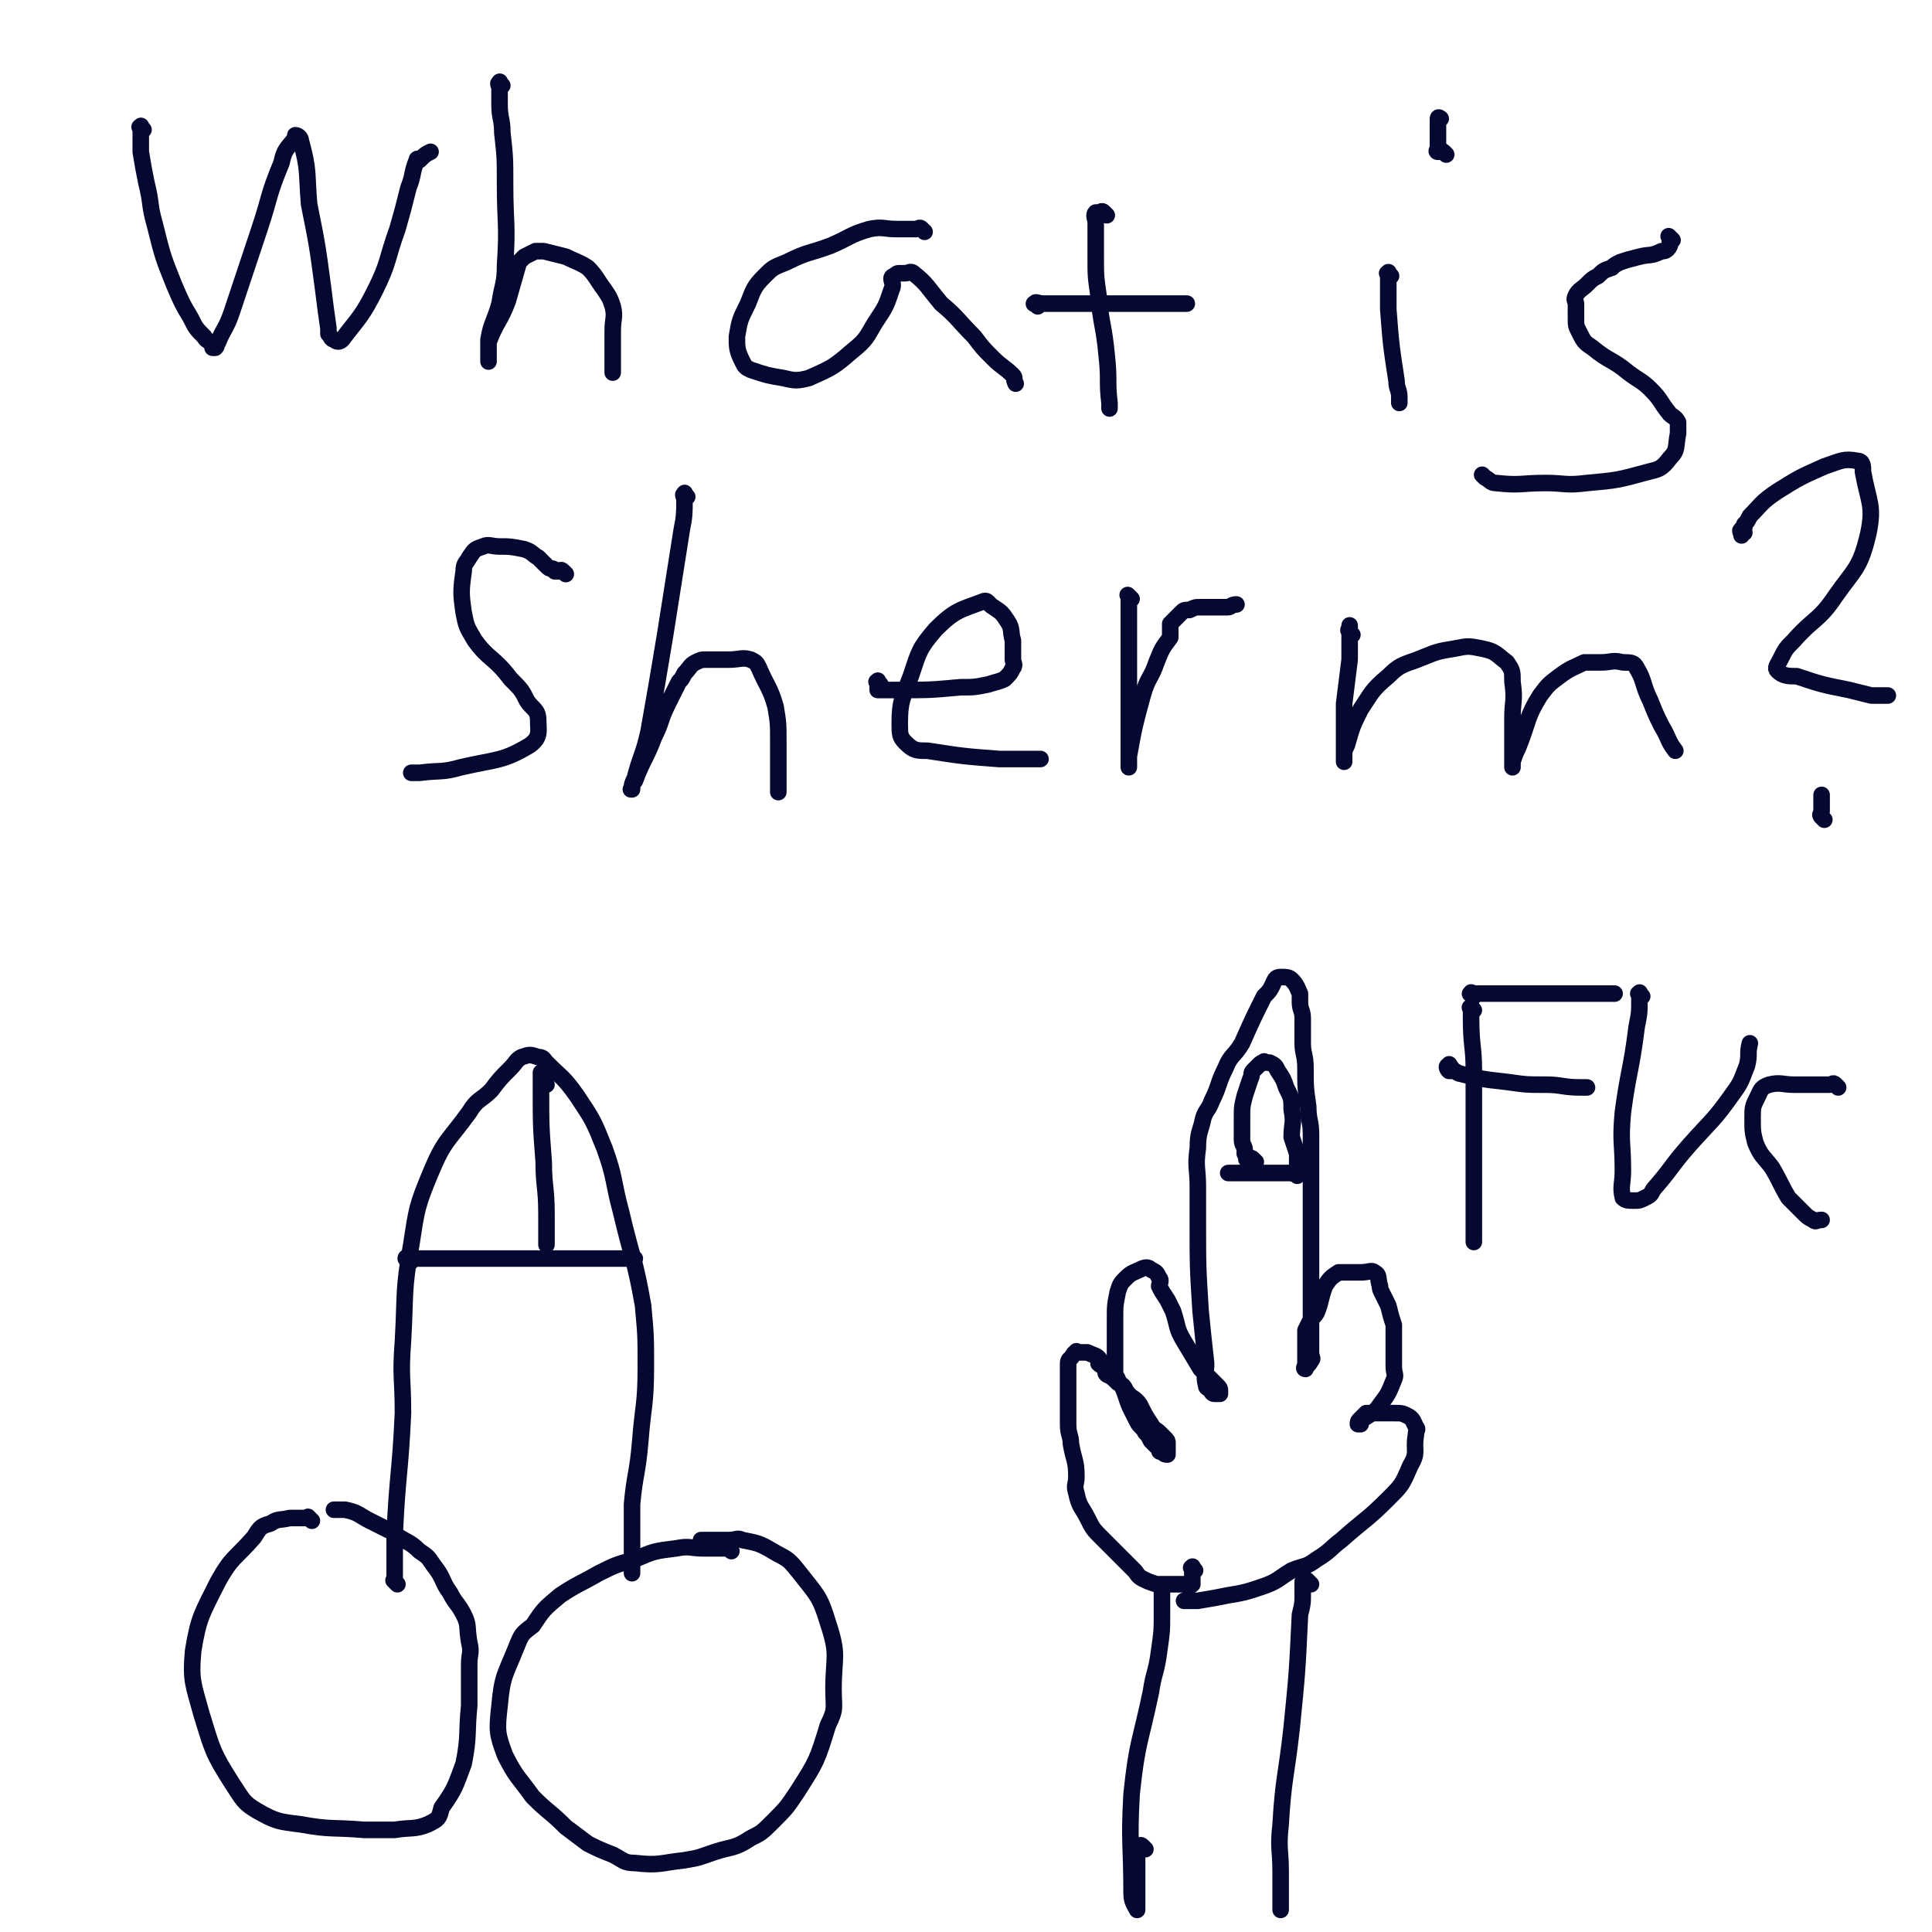 <svg viewBox='0 0 700 700' version='1.1' xmlns='http://www.w3.org/2000/svg' xmlns:xlink='http://www.w3.org/1999/xlink'><g fill='none' stroke='#050831' stroke-width='6' stroke-linecap='round' stroke-linejoin='round'><path d='M52,47c-1,-1 -1,-2 -1,-1 -1,0 0,0 0,1 0,2 0,2 0,4 0,2 0,2 0,4 1,6 1,6 2,11 2,8 1,8 3,15 3,12 3,12 7,22 3,7 3,7 6,12 2,4 2,4 5,7 1,2 2,1 3,3 0,0 0,1 0,1 0,0 1,0 1,0 1,-1 0,-1 1,-2 2,-5 3,-5 5,-11 5,-15 5,-15 10,-30 4,-12 3,-12 8,-24 1,-5 2,-5 5,-9 0,0 0,-1 0,-1 1,0 2,1 2,2 3,11 2,11 3,23 3,15 3,15 5,30 1,8 1,8 2,15 0,1 0,1 0,2 1,1 1,2 2,2 1,1 2,1 3,0 6,-8 7,-8 12,-18 5,-10 4,-11 8,-22 2,-7 2,-7 4,-15 2,-5 1,-5 3,-10 0,-1 1,0 1,0 2,-2 2,-2 4,-3 '/><path d='M182,31c-1,-1 -1,-2 -1,-1 -1,0 0,1 0,2 0,0 0,0 0,1 0,0 0,0 0,1 0,0 0,0 0,1 0,2 0,2 0,3 0,5 1,5 1,10 1,9 1,9 1,19 0,14 1,14 0,29 0,7 -1,7 -2,14 -2,7 -3,7 -4,13 0,3 0,3 0,5 0,0 0,0 0,0 0,1 0,1 0,2 0,0 0,1 0,1 0,-1 0,-2 0,-4 0,-1 0,-1 0,-3 3,-8 4,-7 7,-15 2,-7 2,-7 4,-14 1,-1 1,-1 2,-2 2,-1 2,-1 4,-2 1,0 1,0 3,0 4,1 4,1 8,2 4,2 5,2 8,4 3,3 3,4 6,8 2,3 2,3 3,6 1,4 0,4 0,9 0,3 0,3 0,7 0,3 0,3 0,6 0,1 0,1 0,2 0,0 0,0 0,0 '/><path d='M335,84c-1,-1 -1,-1 -1,-1 -1,-1 -1,0 -2,0 -1,0 -1,0 -1,0 -1,0 -1,0 -2,0 -2,0 -2,0 -4,0 -5,0 -5,-1 -10,0 -7,2 -7,3 -14,6 -8,3 -8,2 -16,6 -5,2 -5,2 -8,5 -4,4 -4,5 -6,10 -3,6 -3,6 -4,12 0,4 0,5 2,9 1,2 1,2 3,3 6,2 6,2 12,3 4,1 5,1 9,0 9,-4 9,-4 16,-10 5,-4 5,-5 8,-10 4,-6 4,-6 6,-12 1,-2 0,-3 0,-4 0,-1 1,-1 1,-1 1,-1 1,-1 2,-1 1,0 1,0 2,0 1,0 2,-1 3,0 5,4 5,5 10,11 6,5 6,6 12,12 3,4 3,4 7,8 3,3 4,3 7,6 1,1 0,1 1,3 0,0 0,0 0,0 '/><path d='M401,78c-1,-1 -1,-1 -1,-1 -1,-1 -1,0 -2,0 0,0 0,0 0,0 -1,0 -1,0 -1,0 -1,1 0,2 0,4 0,2 0,2 0,4 0,4 0,4 0,8 0,7 0,7 1,14 1,11 2,11 3,22 1,9 0,9 1,17 0,1 0,1 0,2 '/><path d='M376,111c-1,-1 -2,-1 -1,-1 0,-1 1,0 3,0 2,0 2,0 4,0 3,0 3,0 5,0 9,0 9,0 17,0 10,0 10,0 19,0 3,0 3,0 6,0 0,0 0,0 1,0 '/><path d='M504,100c-1,-1 -1,-2 -1,-1 -1,0 0,0 0,1 0,1 0,1 0,3 0,4 0,4 0,9 1,13 1,13 3,26 0,3 1,3 1,6 0,1 0,1 0,2 '/><path d='M524,56c-1,-1 -1,-1 -1,-1 -1,-1 -2,0 -2,0 -1,0 0,-1 0,-1 0,-1 0,-1 0,-1 0,-2 0,-2 0,-3 0,-1 0,-1 0,-2 0,-2 0,-2 0,-3 0,-1 0,-2 0,-2 0,-1 1,0 1,0 '/><path d='M606,87c-1,-1 -1,-1 -1,-1 -1,-1 0,0 0,0 0,1 0,1 0,2 0,1 0,1 0,1 -1,2 -2,2 -3,2 -4,2 -4,1 -8,2 -4,1 -4,1 -7,2 -2,1 -2,1 -3,2 -3,1 -3,1 -5,3 -2,1 -2,1 -4,3 -2,2 -3,2 -4,4 -1,2 0,2 0,3 0,3 0,3 0,5 0,3 0,3 1,5 2,4 2,4 5,6 6,5 7,4 13,9 4,3 5,3 8,6 4,4 3,4 7,9 1,1 2,1 3,3 0,2 0,2 0,4 -1,5 0,6 -3,9 -3,4 -4,4 -8,5 -11,3 -11,3 -22,4 -8,1 -8,0 -15,0 -9,0 -9,1 -18,0 -2,0 -2,-1 -4,-2 0,0 0,0 -1,-1 '/><path d='M205,208c-1,-1 -1,-1 -1,-1 -1,-1 -1,0 -1,0 -1,0 -1,0 -2,0 0,0 0,-1 -1,-1 -1,0 -1,0 -2,-1 -1,-1 -1,-1 -3,-3 -2,-1 -2,-2 -5,-3 -5,-1 -5,-1 -9,-1 -3,0 -4,-1 -6,0 -3,1 -3,1 -5,4 -1,2 -2,2 -2,5 -1,7 -1,8 0,15 1,5 1,5 4,10 5,7 7,6 13,14 4,4 4,4 6,8 2,3 4,3 4,7 0,4 1,6 -3,9 -10,6 -12,5 -25,8 -7,2 -7,1 -15,2 -2,0 -2,0 -3,0 '/><path d='M249,180c-1,-1 -1,-2 -1,-1 -1,0 0,1 0,2 0,5 0,6 -1,11 -3,19 -3,19 -6,38 -3,18 -3,18 -6,35 -2,9 -3,9 -5,17 -1,2 -1,2 -1,4 -1,0 0,0 0,0 0,0 0,0 0,-1 0,-1 0,-1 1,-2 3,-8 4,-8 7,-16 3,-6 2,-6 5,-12 2,-4 2,-4 4,-8 1,-1 1,-1 2,-3 2,-2 2,-3 4,-4 2,-1 2,-1 4,-1 4,0 4,0 8,0 4,0 5,-1 8,0 2,1 2,1 3,3 3,7 4,7 6,14 1,6 1,6 1,13 0,7 0,7 0,14 0,2 0,2 0,4 0,0 0,0 0,0 '/><path d='M319,248c-1,-1 -1,-2 -1,-1 -1,0 0,0 0,1 0,1 0,1 0,2 0,0 0,0 0,0 2,0 2,0 4,0 2,0 2,0 4,0 11,0 11,0 22,-1 5,0 5,0 10,-1 3,-1 4,-1 6,-2 2,-2 2,-2 3,-4 1,-1 0,-2 0,-3 0,-3 0,-3 0,-7 -1,-3 0,-4 -2,-7 -2,-3 -2,-3 -5,-5 -2,-1 -2,-3 -4,-2 -8,3 -10,3 -17,10 -6,7 -6,8 -9,17 -3,8 -4,9 -4,17 0,4 0,5 2,7 3,3 4,3 8,3 13,2 13,2 26,3 7,0 7,0 14,0 0,0 0,0 1,0 '/><path d='M410,217c-1,-1 -1,-1 -1,-1 -1,-1 0,0 0,0 0,1 0,1 0,3 0,2 0,2 0,4 0,3 0,3 0,5 0,8 0,8 0,16 0,12 0,12 0,23 0,5 0,5 0,10 0,0 0,1 0,1 0,-1 0,-2 0,-4 2,-11 2,-11 5,-22 2,-7 3,-6 5,-12 2,-5 2,-5 5,-9 0,0 0,0 0,0 0,-1 0,-1 0,-1 0,-1 0,-1 0,-1 0,-1 0,-1 0,-1 0,-1 0,-1 0,-2 2,-2 2,-2 4,-4 1,-1 1,-1 3,-1 2,-1 2,-1 4,-1 2,0 2,0 3,0 3,0 3,0 7,0 1,0 1,-1 3,-1 0,0 0,0 0,0 '/><path d='M490,230c-1,-1 -1,-1 -1,-1 -1,-1 0,-1 0,-1 0,-1 0,-1 0,-1 0,-1 0,0 0,0 0,1 0,1 0,2 0,1 0,1 0,3 0,3 0,3 0,7 -1,8 -1,8 -2,16 0,9 0,9 0,17 0,2 0,2 0,4 0,0 0,0 0,0 0,-1 0,-1 0,-2 0,-2 0,-2 1,-4 2,-7 2,-7 5,-13 4,-6 4,-7 10,-12 5,-5 6,-4 13,-7 5,-2 5,-2 11,-3 5,-1 5,-1 10,0 5,1 5,2 9,5 2,3 2,3 2,7 1,7 0,7 0,13 0,5 0,5 0,10 0,4 0,4 0,8 0,0 0,0 0,0 0,0 0,0 0,-1 0,0 0,0 0,-1 1,-3 1,-3 2,-5 4,-10 3,-11 8,-19 3,-4 3,-4 7,-7 4,-3 5,-3 9,-5 3,0 3,0 6,0 4,0 4,-1 8,0 3,0 4,0 5,2 3,5 2,6 5,12 2,5 2,5 4,9 3,5 2,5 5,9 '/><path d='M632,193c-1,-1 -1,-2 -1,-1 -1,0 0,1 0,2 0,0 0,-1 0,-1 1,-1 1,-1 1,-3 1,-1 1,-1 2,-3 4,-4 4,-5 10,-9 8,-5 8,-5 17,-9 6,-2 7,-3 12,-2 2,0 2,2 2,4 2,11 4,12 2,22 -3,13 -5,13 -12,23 -6,9 -8,8 -15,16 -3,3 -3,3 -5,7 -1,2 -2,3 -1,4 2,2 4,2 7,2 9,3 9,3 19,5 4,1 4,1 8,2 3,0 3,0 6,0 '/><path d='M661,297c-1,-1 -1,-1 -1,-1 -1,-1 0,-1 0,-2 0,0 0,0 0,-1 0,-2 0,-2 0,-3 0,-1 0,-1 0,-2 '/><path d='M113,551c-1,-1 -1,-1 -1,-1 -1,-1 0,0 0,0 0,0 0,0 0,0 -1,0 -1,0 -2,0 -1,0 -1,0 -2,0 -1,0 -2,0 -3,0 -4,1 -4,0 -7,2 -4,1 -4,2 -6,5 -7,8 -8,7 -13,16 -6,12 -7,13 -9,25 -1,11 0,12 3,23 4,13 4,14 11,25 4,6 4,7 9,10 7,4 8,4 16,5 11,2 11,1 23,2 6,0 6,0 11,0 6,-1 7,0 12,-2 4,-2 4,-2 5,-6 5,-7 5,-8 8,-16 2,-10 1,-11 2,-21 0,-7 0,-7 0,-15 0,-4 1,-4 0,-8 -1,-6 0,-6 -2,-10 -2,-4 -3,-4 -5,-8 -3,-4 -2,-5 -6,-10 -2,-3 -2,-3 -5,-5 -4,-4 -5,-3 -10,-7 -4,-2 -4,-2 -8,-4 -4,-2 -4,-3 -9,-4 -1,0 -1,0 -2,0 -1,0 -1,0 -2,0 '/><path d='M265,562c-1,-1 -1,-1 -1,-1 -1,-1 0,0 0,0 0,0 -1,0 -2,0 0,0 0,0 -1,0 -1,0 -1,0 -2,0 -2,0 -2,0 -4,0 -5,0 -5,-1 -10,0 -8,1 -8,1 -15,4 -7,2 -7,2 -13,5 -7,4 -8,4 -14,8 -6,5 -6,5 -10,11 -4,3 -4,3 -6,8 -4,10 -5,10 -6,21 -1,9 -1,10 2,18 4,8 5,8 10,15 6,6 6,5 12,11 4,3 4,3 8,6 4,2 4,2 9,4 4,2 4,3 8,3 9,1 9,0 18,-1 6,-1 5,-1 11,-3 6,-2 7,-1 13,-5 4,-2 4,-2 8,-6 5,-5 5,-5 9,-11 7,-11 7,-11 11,-24 3,-6 2,-6 2,-13 0,-12 2,-12 -2,-24 -3,-10 -4,-10 -11,-19 -4,-5 -4,-4 -9,-7 -5,-3 -6,-3 -11,-4 -2,-1 -2,0 -5,0 -5,0 -5,0 -10,0 '/><path d='M144,574c-1,-1 -1,-1 -1,-1 -1,-1 0,0 0,0 0,0 0,-1 0,-1 0,-1 0,-1 0,-2 0,-1 0,-1 0,-3 0,-6 0,-6 0,-11 1,-22 2,-22 3,-44 0,-13 -1,-13 0,-26 1,-18 0,-18 3,-35 2,-13 2,-14 7,-26 5,-12 6,-11 14,-22 3,-5 4,-4 8,-8 3,-4 3,-4 7,-8 2,-2 2,-3 4,-4 3,-1 3,-1 6,0 2,0 2,1 3,2 6,6 6,5 11,12 6,9 6,9 10,19 4,11 3,12 6,23 4,17 5,17 8,34 1,11 1,11 1,22 0,14 -1,14 -2,27 -1,12 -2,12 -3,23 0,5 0,5 0,10 0,5 0,5 0,10 0,1 0,1 0,2 0,0 0,0 0,0 0,1 0,1 0,2 0,0 0,0 0,1 '/><path d='M149,457c-1,-1 -1,-1 -1,-1 -1,-1 -1,0 -1,0 0,0 0,0 0,0 1,0 1,0 3,0 2,0 2,0 5,0 3,0 3,0 6,0 15,0 15,0 29,0 6,0 6,0 13,0 7,0 7,0 14,0 5,0 5,0 9,0 2,0 2,0 4,0 0,0 0,0 0,0 '/><path d='M198,393c-1,-1 -1,-1 -1,-1 -1,-1 -1,0 -1,0 0,0 0,0 0,0 0,-1 0,-1 0,-2 0,-1 0,-1 0,-1 0,-1 0,0 0,0 0,0 0,0 0,0 0,1 0,1 0,2 0,2 0,2 0,3 0,14 0,14 1,27 0,9 1,9 1,19 0,2 0,2 0,5 0,1 0,1 0,2 0,1 0,1 0,2 0,1 0,1 0,1 0,1 0,1 0,1 '/><path d='M415,670c-1,-1 -1,-1 -1,-1 -1,-1 -1,0 -1,0 0,0 0,0 0,0 -1,0 -1,0 -1,0 0,1 0,1 0,2 0,1 0,1 0,2 0,1 0,1 0,2 0,3 0,3 0,6 0,4 0,4 0,7 0,1 0,1 0,2 0,1 0,2 0,2 -1,-2 -2,-3 -2,-6 0,-18 -1,-18 0,-36 2,-19 3,-18 7,-37 1,-7 2,-7 3,-15 1,-7 1,-7 1,-13 0,-3 0,-3 0,-6 0,0 0,0 0,0 0,-1 0,-1 0,-1 0,-1 0,-1 0,-1 '/><path d='M433,569c-1,-1 -1,-2 -1,-1 -1,0 0,0 0,1 0,1 0,1 0,2 0,0 0,0 0,1 0,0 0,0 0,0 0,1 0,1 0,1 0,1 0,1 0,1 -1,1 -1,0 -2,0 0,0 0,0 0,0 -2,0 -2,0 -3,0 -1,0 -1,0 -1,0 -1,0 -1,0 -2,0 -2,0 -3,0 -5,0 -3,-1 -3,-1 -5,-2 -2,-1 -2,-2 -3,-3 -3,-3 -3,-3 -5,-5 -2,-2 -2,-2 -4,-4 -2,-2 -2,-2 -3,-3 -3,-3 -3,-3 -5,-7 -2,-4 -3,-4 -4,-9 -1,-3 0,-3 0,-6 0,-6 -1,-6 -2,-12 0,-3 -1,-3 -1,-7 0,-4 0,-4 0,-7 0,-2 0,-2 0,-3 0,-2 0,-2 0,-3 0,-4 0,-4 0,-8 0,-2 0,-2 1,-3 1,-1 1,-2 2,-2 0,-1 0,0 0,0 2,0 3,0 4,0 2,1 3,1 4,2 1,1 0,1 0,2 1,1 2,1 3,2 0,1 -1,1 0,2 2,1 2,1 4,3 2,1 2,1 3,3 2,3 3,2 5,5 2,4 2,4 4,7 1,2 2,2 3,3 1,1 1,1 2,2 1,1 1,1 1,2 0,1 0,1 0,1 0,1 0,1 0,2 0,1 0,1 0,1 0,0 0,0 0,0 0,0 0,0 0,0 -1,0 -1,0 -2,-1 -1,0 -1,0 -1,-1 -2,-2 -2,-2 -3,-3 -1,-2 -1,-2 -2,-3 -1,-2 -2,-2 -3,-4 -1,-2 -1,-2 -2,-4 -1,-2 -1,-2 -2,-5 -1,-3 -1,-3 -3,-6 0,-1 -1,-1 -1,-3 0,-2 0,-2 0,-4 0,-3 0,-3 0,-7 0,-4 0,-4 0,-8 0,-5 0,-5 1,-10 1,-3 1,-3 3,-5 2,-2 3,-2 5,-3 2,-1 3,-1 4,0 2,1 2,1 3,3 1,1 0,2 0,3 1,2 1,2 3,5 1,2 1,2 2,4 2,6 1,6 4,11 3,5 3,5 6,10 2,2 2,2 4,4 1,1 1,1 2,2 1,1 1,1 1,2 0,0 0,0 0,1 0,0 0,0 0,0 0,0 0,0 0,0 -1,0 -1,0 -2,0 -1,0 -1,-1 -2,-2 0,0 -1,0 -1,-1 -1,-4 0,-4 0,-8 -1,-9 -1,-9 -2,-19 -1,-16 -1,-16 -1,-32 0,-6 0,-6 0,-13 0,-7 -1,-7 0,-14 0,-6 1,-6 2,-11 1,-3 2,-3 3,-6 3,-6 2,-6 5,-12 2,-5 3,-4 6,-9 4,-9 4,-9 8,-17 2,-2 2,-2 3,-4 1,-2 1,-3 3,-3 2,0 3,0 4,1 2,2 2,3 3,5 0,1 0,1 0,3 0,3 1,3 1,6 0,4 0,4 0,9 0,4 1,4 1,9 0,7 0,7 1,14 0,5 1,5 1,10 0,9 0,9 0,17 0,9 0,9 0,17 0,6 0,6 0,12 0,6 0,6 0,12 0,3 0,3 0,5 0,4 0,4 0,8 0,4 0,4 0,8 0,2 1,2 0,3 -1,2 -2,2 -2,3 -1,0 0,-1 0,-2 0,-1 0,-1 0,-2 0,-1 0,-1 0,-2 0,-1 0,-1 0,-2 0,-1 0,-1 0,-3 0,-2 0,-2 0,-3 1,-2 1,-2 2,-4 2,-2 2,-2 3,-5 1,-4 1,-4 2,-7 2,-3 2,-3 5,-5 1,0 1,0 2,0 2,0 2,0 4,0 1,0 1,0 2,0 3,0 4,-1 5,0 2,1 1,2 2,5 0,1 0,1 1,3 1,2 1,2 2,4 1,4 1,4 2,7 0,4 0,4 0,7 0,4 0,4 0,8 0,3 1,3 0,5 -2,5 -2,5 -5,9 -2,3 -3,3 -6,5 -1,1 -1,1 -1,2 -1,0 -1,0 -1,0 0,-1 0,-1 1,-2 1,-1 1,-1 2,-2 1,0 1,0 3,0 2,0 2,0 4,0 1,0 1,0 3,0 3,0 3,0 5,1 2,1 2,2 3,4 1,1 0,1 0,3 -1,6 1,6 -2,11 -3,7 -3,7 -8,12 -8,8 -8,7 -17,15 -4,3 -4,4 -9,7 -4,3 -4,2 -9,4 -5,3 -5,4 -11,6 -6,2 -6,2 -12,3 -5,1 -5,1 -11,2 -2,0 -2,0 -4,0 -1,0 -1,0 -1,0 '/><path d='M475,574c-1,-1 -1,-1 -1,-1 -1,-1 0,0 0,0 0,0 -1,0 -1,0 -1,0 -1,0 -1,0 0,1 0,1 0,2 0,1 0,1 0,2 0,4 0,4 -1,8 -1,21 -1,21 -3,41 -2,18 -3,18 -4,35 -1,9 0,9 0,17 0,5 0,5 0,9 0,2 0,2 0,3 0,1 0,1 0,1 0,1 0,1 0,1 '/><path d='M455,421c-1,-1 -1,-1 -1,-1 -1,-1 -1,0 -2,0 0,0 0,0 0,0 -1,0 0,0 0,0 0,-1 0,-1 -1,-2 0,0 0,0 0,-1 0,-2 -1,-2 -1,-4 0,-1 0,-1 0,-3 0,-2 0,-2 0,-5 0,-4 0,-4 1,-8 1,-3 1,-3 2,-6 1,-2 0,-2 1,-3 1,-1 1,-1 2,-2 1,-1 1,-1 2,-1 0,-1 0,0 0,0 1,0 1,0 2,0 2,1 2,1 3,3 2,3 2,3 3,6 2,4 2,4 2,8 1,5 0,5 0,10 1,3 1,3 2,6 0,2 0,2 0,4 0,2 1,2 0,4 0,0 -1,-1 -3,-1 -2,0 -2,0 -4,0 -2,0 -2,0 -4,0 -2,0 -2,0 -4,0 -2,0 -2,0 -4,0 -2,0 -2,0 -4,0 -1,0 -1,0 -2,0 '/><path d='M534,366c-1,-1 -1,-2 -1,-1 -1,0 0,0 0,1 0,1 0,1 0,3 0,10 1,10 1,19 0,19 0,19 0,37 0,11 0,11 0,22 0,1 0,1 0,3 '/><path d='M534,361c-1,-1 -2,-1 -1,-1 0,-1 0,0 1,0 1,0 1,0 2,0 2,0 2,0 4,0 4,0 4,0 8,0 11,0 11,0 22,0 6,0 6,0 12,0 0,0 0,0 1,0 1,0 1,0 2,0 '/><path d='M526,387c-1,-1 -1,-2 -1,-1 -1,0 -1,1 0,2 0,0 1,0 1,0 2,0 2,1 3,1 8,2 8,2 17,3 7,1 7,1 14,1 6,0 6,1 13,1 1,0 1,0 2,0 '/><path d='M595,361c-1,-1 -1,-2 -1,-1 -1,0 0,0 0,1 0,1 0,1 0,1 0,5 0,5 -1,10 -2,16 -3,16 -5,31 -1,11 0,11 0,21 0,5 -1,6 0,10 1,1 2,1 4,1 2,0 2,0 4,-1 2,-1 2,-1 3,-3 7,-8 6,-8 13,-16 8,-9 9,-9 16,-19 3,-4 3,-5 5,-10 1,-4 0,-4 1,-8 '/><path d='M666,394c-1,-1 -1,-1 -1,-1 -1,-1 -1,0 -2,0 -1,0 -1,0 -1,0 -2,0 -2,0 -4,0 -4,0 -4,0 -8,0 -4,0 -5,-1 -9,0 -3,1 -3,2 -4,4 -2,4 -2,4 -2,8 0,5 0,5 1,9 2,5 3,5 6,9 3,5 3,6 6,11 3,3 3,3 5,5 2,2 2,2 4,3 1,1 1,0 3,0 '/></g>
</svg>